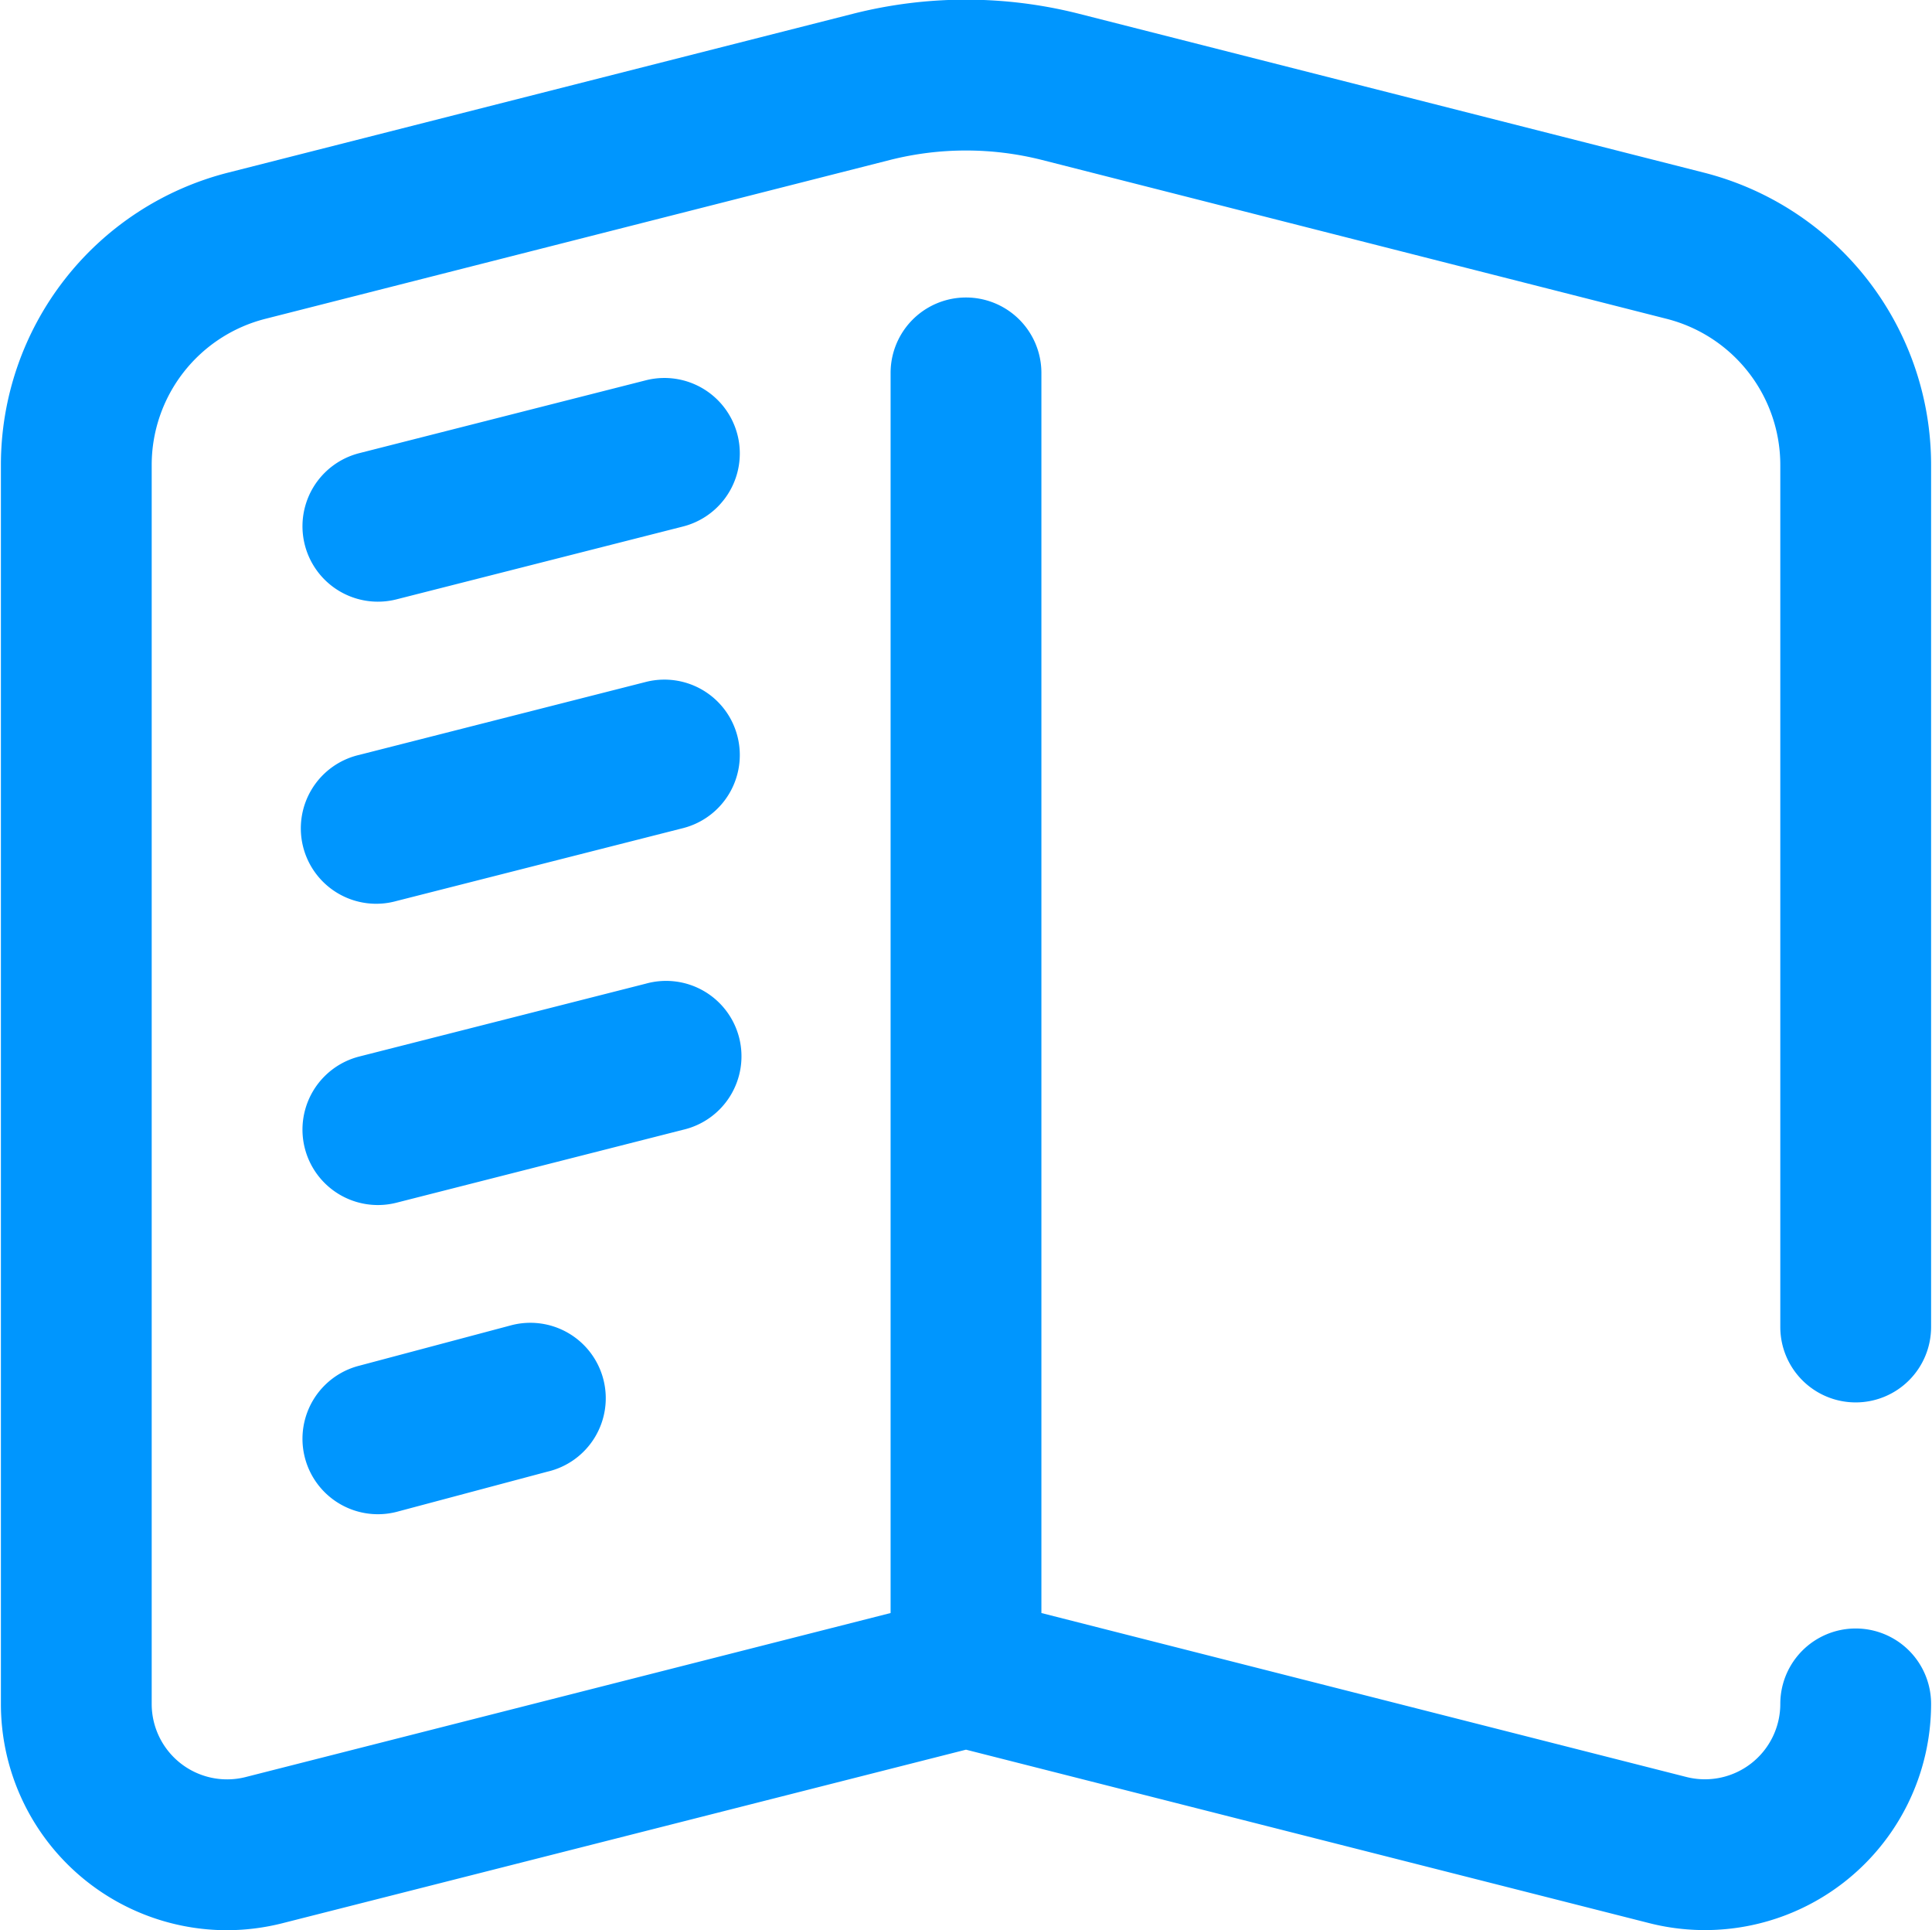 <svg xmlns="http://www.w3.org/2000/svg" width="25.624" height="25.593" viewBox="0 0 25.624 25.593">
  <defs>
    <style>
      .cls-1 {
        fill: #0096fe;
        fill-rule: evenodd;
      }
    </style>
  </defs>
  <path id="Kształt_26" data-name="Kształt 26" class="cls-1" d="M348.246,353.451l-3.8.967a1,1,0,0,1-.492-1.939l3.8-.966a1,1,0,1,1,.492,1.938h0ZM349,344.482a1,1,0,0,0-1.246-.97l-3.8.966a1,1,0,0,0,.492,1.939l3.8-.966a1,1,0,0,0,.754-0.969h0Zm0,4a1,1,0,0,0-1.246-.97l-3.8.967a1,1,0,1,0,.492,1.938l3.8-.966a1,1,0,0,0,.754-0.969h0Zm14.8,8.584a1,1,0,0,0,1-1V344.635a4,4,0,0,0-3.014-3.877l-8.286-2.106a6.094,6.094,0,0,0-3,0l-8.286,2.106a4,4,0,0,0-3.014,3.877v16.43a3,3,0,0,0,2.993,3,3.021,3.021,0,0,0,.746-0.094l9.061-2.3,9.061,2.3a3,3,0,0,0,3.739-2.907,1,1,0,0,0-2,0,1,1,0,0,1-1.246.969L353,359.859V343.414a1,1,0,0,0-2,0v16.445l-8.554,2.175a1,1,0,0,1-1.246-.969v-16.43a2,2,0,0,1,1.507-1.938l8.286-2.107a4.111,4.111,0,0,1,2.014,0l8.286,2.107a2,2,0,0,1,1.507,1.938v11.431a1,1,0,0,0,1,1h0Zm-17.846-1.019-2,.532a1,1,0,0,0,.492,1.939l2-.533A1,1,0,1,0,345.954,356.047Z" transform="translate(-339.188 -338.469)"/>
</svg>
